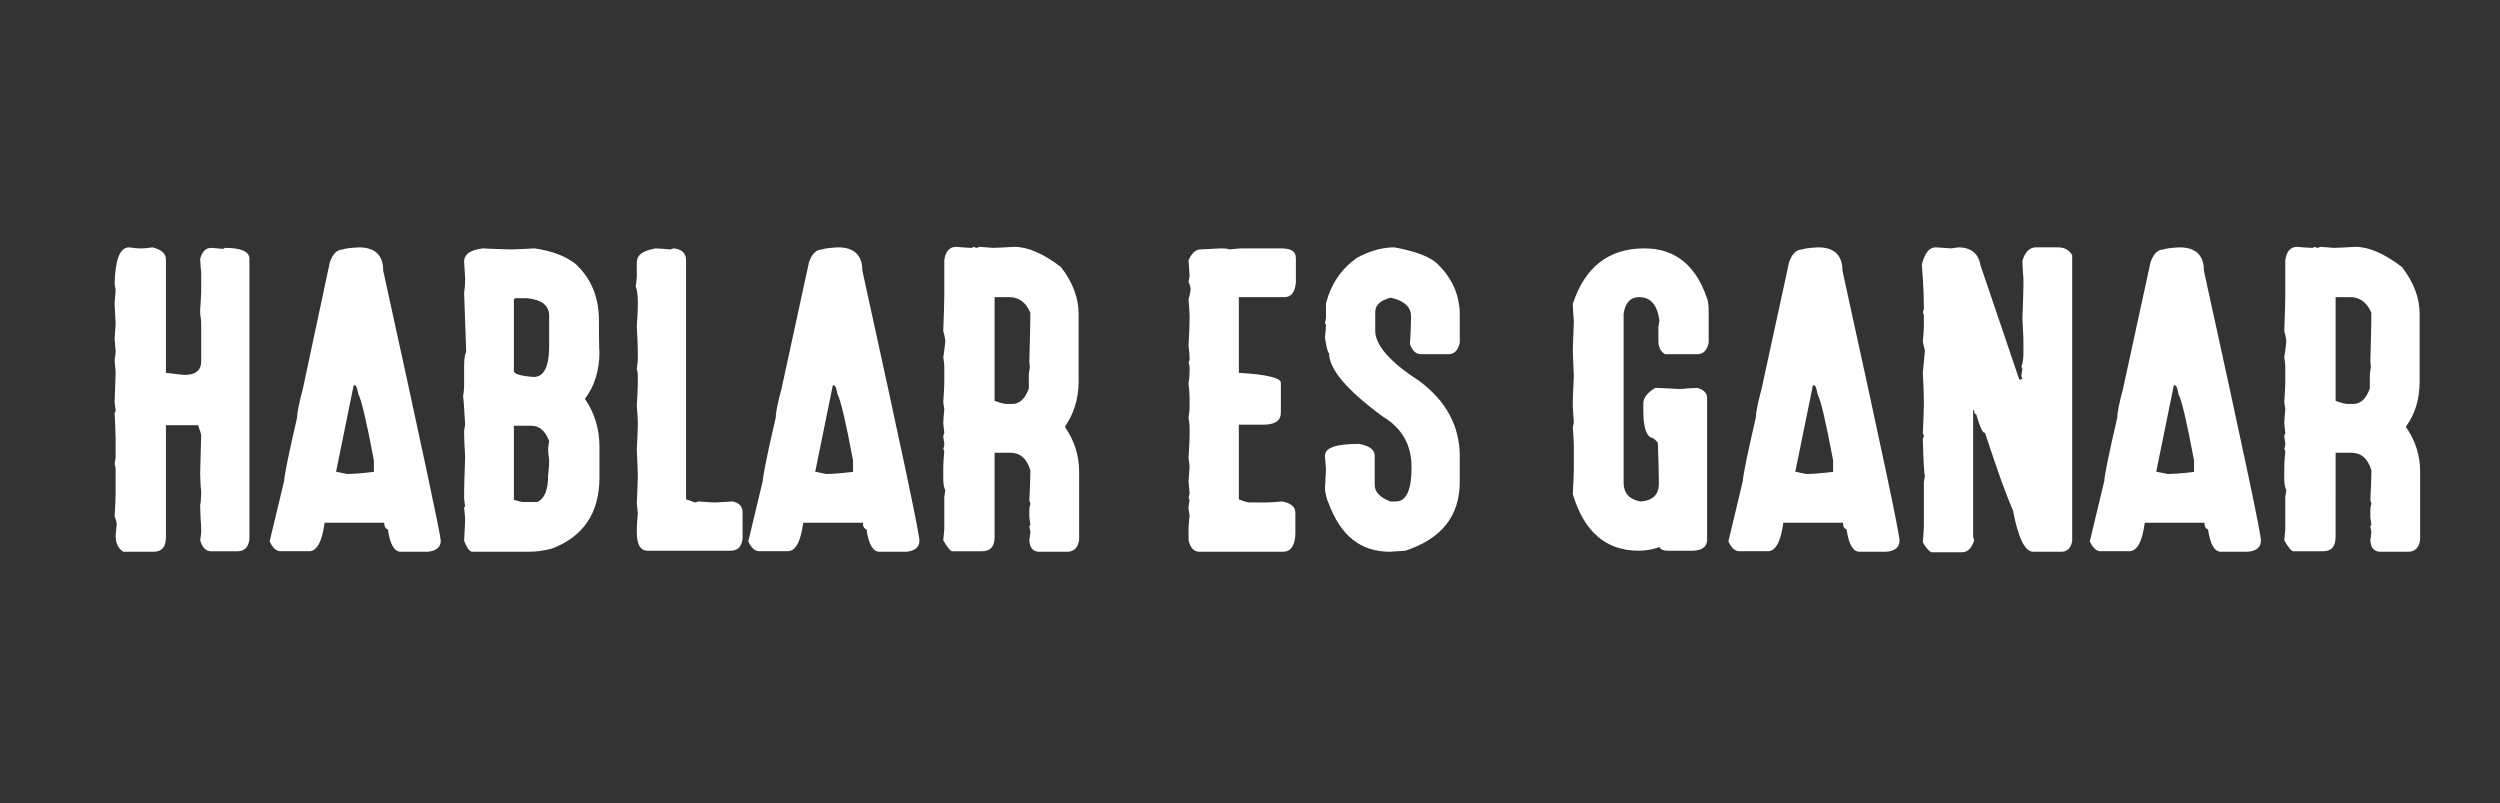 <?xml version="1.0" encoding="utf-8"?>
<!-- Generator: Adobe Illustrator 28.3.0, SVG Export Plug-In . SVG Version: 6.00 Build 0)  -->
<svg version="1.1" id="Capa_1" xmlns="http://www.w3.org/2000/svg" xmlns:xlink="http://www.w3.org/1999/xlink" x="0px" y="0px"
	 viewBox="0 0 482.1 154.9" style="enable-background:new 0 0 482.1 154.9;" xml:space="preserve">
<rect x="0" y="0" width="482.1" height="154.9" fill="#333333" stroke="none"/>
<style type="text/css">
	.st0{fill:#FFFFFF;}
</style>
<path class="st0" d="M24.9,47.7c0.8,0.1,1.4,0.2,1.9,0.2h0.7c0.5,0,1.2-0.1,1.9-0.2c1.7,0.4,2.6,1.2,2.6,2.3v21.9
	c2.3,0.3,3.5,0.4,3.6,0.4c2.1,0,3.2-0.9,3.2-2.6v-6.6c0-0.7,0-1.4-0.1-1.9s-0.1-1-0.1-1.5c0-0.4,0.1-0.9,0.1-1.5
	c0-0.6,0.1-1.2,0.1-1.9v-3.4c0-0.4,0-0.8-0.1-1.3c0-0.5-0.1-1.1-0.1-1.7c0.4-1.4,1.1-2.1,2.1-2.1c0.3,0,1.1,0.1,2.3,0.2l0.4-0.2
	c3.1,0,4.7,0.7,4.7,2.1V104c-0.2,1.6-1,2.3-2.3,2.3h-5.1c-1,0-1.7-0.7-2.1-2.1l0.2-1.5c0-0.7,0-1.5-0.1-2.3c0-0.8-0.1-1.8-0.1-2.8
	c0-0.1,0-0.4,0.1-0.8c0-0.4,0.1-1,0.1-1.7c0-0.2,0-0.7-0.1-1.3c0-0.6-0.1-1.4-0.1-2.4c0-1.4,0.1-2.7,0.1-4c0-1.2,0.1-2.4,0.1-3.5
	c0-0.1-0.2-0.8-0.6-1.9h-6.2v21.6c0,1.9-0.8,2.8-2.4,2.8h-5.8c-1-0.6-1.5-1.6-1.5-3.2l0.2-2.1c0-0.3-0.1-0.8-0.4-1.5
	c0.1-1.9,0.2-3.3,0.2-4.5v-4.5c0-0.5-0.1-0.8-0.2-1.1l0.2-1.3v-3.4c0-1.4-0.1-3.1-0.2-5.1c0.1-0.2,0.2-0.4,0.2-0.6l-0.2-1.5
	c0-0.4,0.1-2.3,0.2-5.8c0-0.3-0.1-1-0.2-2.3c0.1-0.8,0.2-1.3,0.2-1.7l-0.2-2.6c0-0.1,0.1-1,0.2-2.8c0-0.2-0.1-1.5-0.2-3.9l0.2-2.6
	l-0.2-1.1C22.2,50.1,23.1,47.7,24.9,47.7L24.9,47.7z"/>
<path class="st0" d="M73.9,52.2c0-3-1.6-4.5-4.7-4.5c-2,0.1-3,0.3-3,0.4c-1.2,0-2,0.8-2.6,2.5L58.4,75c-0.7,2.6-1.1,4.5-1.1,5.5
	c-1.7,7.3-2.5,11.4-2.5,12.2l-2.8,11.7c0.6,1.3,1.3,1.9,2.1,1.9h5.5c1.5,0,2.5-1.8,3-5.5h11.5c0,0.7,0.2,1.1,0.7,1.3
	c0.4,2.8,1.2,4.3,2.5,4.3h5.1c1.7-0.1,2.6-0.9,2.6-2.1C85,103.3,81.3,85.9,73.9,52.2L73.9,52.2z M72,91c-2.4,0.3-4.1,0.4-4.9,0.4
	h-0.2L65,91h-0.2l3.4-16.7h0.2c0.3,0,0.5,0.6,0.7,1.7c0.6,1.1,1.6,5.3,3,12.8V91z"/>
<path class="st0" d="M115.5,61.8c0-4.5-1.5-8.1-4.5-10.9c-1.9-1.5-4.5-2.5-7.9-3c-2.2,0.1-3.7,0.2-4.5,0.2c-1.3,0-3.2-0.1-5.5-0.2
	c-2.4,0.3-3.6,1.1-3.6,2.6c0.1,1.8,0.2,2.9,0.2,3.2c0,1.2-0.1,2.1-0.2,2.8l0.4,11.3c-0.3,0.7-0.4,1.6-0.4,2.8v4
	c0,0.5-0.1,1.1-0.2,1.9c0.1,0.3,0.2,2.1,0.4,5.4l-0.2,1.1c0,1.7,0.1,3.4,0.2,5.1c-0.1,2.8-0.2,5.4-0.2,7.9c0,0.4,0.1,0.9,0.2,1.7
	c-0.1,0-0.2,0.1-0.2,0.2c0.1,1.2,0.2,2,0.2,2.1c0,0.7-0.1,2.2-0.2,4.3c0.5,1.3,1,2,1.5,2.1h10.9c1.5,0,3-0.2,4.5-0.6
	c6.1-2.3,9.2-6.9,9.2-13.7v-6c0-3.3-0.9-6.4-2.8-9.2c1.9-2.5,2.8-5.5,2.8-9.2C115.5,67.8,115.5,61.8,115.5,61.8z M105.9,88.7
	c0,1.1-0.1,2.1-0.2,3c0,2.8-0.7,4.5-2.1,5.1h-2.8c-0.1,0-0.7-0.1-1.7-0.4V82.1h3.4c1.5,0,2.7,1,3.4,3l-0.2,1.3
	C105.7,86.6,105.7,87.4,105.9,88.7z M105.9,66.7c0,4-1,6-3,6c-2.5-0.2-3.8-0.6-3.8-1.1V57.9c0-0.2,0.1-0.4,0.4-0.4h2.1
	c2.9,0.3,4.3,1.4,4.3,3.4V66.7L105.9,66.7z"/>
<path class="st0" d="M126.3,47.9c0.8,0,1.7,0.1,3,0.2c0.2-0.1,0.5-0.2,0.7-0.2c1.6,0.2,2.3,1,2.3,2.3v46.1c0.1,0,0.7,0.2,1.7,0.6
	c0.1,0,0.4-0.1,0.7-0.2c1.4,0.1,2.5,0.2,3.2,0.2l3.4-0.2c1.3,0.3,1.9,1,1.9,2.1v5.1c-0.2,1.6-1,2.3-2.3,2.3h-16
	c-1.4,0-2.1-1.2-2.1-3.6c0-1.3,0.1-2.5,0.2-3.6l-0.2-1.9c0-0.1,0.1-1.8,0.2-5.1c0-1.2-0.1-3-0.2-5.3c0.1-2,0.2-3.7,0.2-5.1
	c0-0.8-0.1-2-0.2-3.4c0.1-1.3,0.2-3.2,0.2-5.5c0-0.8-0.1-1.3-0.2-1.5c0.1-0.8,0.2-1.4,0.2-1.9v-0.2c0-2.5-0.1-4.6-0.2-6.2
	c0.1-1.3,0.2-2.8,0.2-4.5c0-1.3-0.1-2.3-0.4-3.2c0.1-0.8,0.2-1.4,0.2-1.9v-2.7c0-1.4,1.1-2.2,3.2-2.6L126.3,47.9L126.3,47.9z"/>
<path class="st0" d="M166.3,52.2c0-3-1.6-4.5-4.7-4.5c-2,0.1-3,0.3-3,0.4c-1.2,0-2,0.8-2.6,2.5L150.7,75c-0.7,2.6-1.1,4.5-1.1,5.5
	c-1.7,7.3-2.5,11.4-2.5,12.2l-2.8,11.7c0.6,1.3,1.3,1.9,2.1,1.9h5.5c1.5,0,2.5-1.8,3-5.5h11.5c0,0.7,0.2,1.1,0.7,1.3
	c0.4,2.8,1.2,4.3,2.5,4.3h5.1c1.7-0.1,2.6-0.9,2.6-2.1C177.4,103.3,173.7,85.9,166.3,52.2L166.3,52.2z M164.4,91
	c-2.4,0.3-4.1,0.4-4.9,0.4h-0.2l-1.9-0.4h-0.2l3.4-16.7h0.2c0.3,0,0.5,0.6,0.7,1.7c0.6,1.1,1.6,5.3,3,12.8V91L164.4,91z"/>
<path class="st0" d="M208,73.6V60.5c0-3-1.1-6-3.4-9c-3.4-2.6-6.4-3.9-9-3.9c-2,0.1-3.3,0.2-4.1,0.2l-2.6-0.2
	c-0.3,0.1-0.5,0.2-0.7,0.2l-0.4-0.2l-0.4,0.2c-0.8,0-1.8-0.1-3-0.2c-1.3,0-2.1,0.9-2.3,2.6v6.4c0,1.9-0.1,4.3-0.2,7.3
	c0.1,0.3,0.3,0.9,0.4,1.9c-0.2,1.7-0.3,2.7-0.4,3c0.1,0.8,0.2,1.4,0.2,1.9v2.6c0,1.3-0.1,2.7-0.2,4.3l0.2,1.3
	c-0.1,1.2-0.2,2.1-0.2,2.7l0.2,1.9c-0.1,0.3-0.2,0.5-0.2,0.7l0.2,1.3c0,0.5-0.1,0.8-0.2,1.1l0.2,0.4c-0.1,1.2-0.2,2.2-0.2,3v2.2
	c0,1,0.1,1.8,0.4,2.3l-0.2,1.3v6.2l-0.2,2.2c0.8,1.4,1.4,2.1,1.7,2.1h5.8c1.6,0,2.4-0.9,2.4-2.8V87.3h3c1.9,0,3.2,1.1,3.9,3.4V91
	c0,1.3-0.1,3.2-0.2,5.5c0.1,0.3,0.2,0.5,0.2,0.7c-0.1,0.3-0.2,0.6-0.2,1.1v1.5l0.2,1.5c-0.1,0-0.2,0.1-0.2,0.2l0.2,1.1
	c-0.1,1-0.2,1.6-0.2,1.7c0.1,1.4,0.8,2.1,1.9,2.1h5.4c1.3,0,2.1-0.8,2.3-2.3V91c0-3.2-0.9-6-2.7-8.6v-0.2C207,79.9,208,77,208,73.6
	L208,73.6z M198.6,70.8c-0.1,0.6-0.2,1.1-0.2,1.7v2.4c-0.7,2-1.8,3-3.2,3h-1.1c-0.4,0-1.2-0.2-2.3-0.6V57.3h2.8c1.9,0,3.2,1,4.1,3
	c0,2.1-0.1,5.2-0.2,9.4L198.6,70.8L198.6,70.8z"/>
<path class="st0" d="M235.4,47.9c1,0,1.6,0.1,1.7,0.2c1-0.1,1.8-0.2,2.3-0.2h7.7c1.9,0,2.8,0.6,2.8,1.9v4.7
	c-0.2,1.9-0.9,2.8-2.2,2.8h-8.8v14.6c5.4,0.3,8.1,1,8.1,1.9v5.8c0,1.5-1.1,2.3-3.4,2.3h-4.7v14.4c1,0.4,1.7,0.6,2.1,0.6h3.2
	c0.8,0,1.7-0.1,3-0.2c1.7,0.3,2.6,1,2.6,2.2v4.1c-0.1,2.3-0.9,3.4-2.4,3.4h-16.1c-1.1,0-1.8-0.8-2.1-2.3v-1.9c0-0.9,0.1-1.8,0.2-2.8
	c-0.1-0.5-0.2-1.1-0.2-1.7c0-0.1,0.1-0.6,0.2-1.3l-0.2-0.4l0.2-0.8c0-0.3-0.1-1.1-0.2-2.4c0.1-1.8,0.2-2.7,0.2-2.8
	c0-0.3-0.1-0.9-0.2-1.7c0.1-1.6,0.2-3.2,0.2-4.7v-1.1c0-0.7-0.1-1.4-0.2-1.9c0.1-0.7,0.2-1.4,0.2-2.1v-1.5c0-1.1-0.1-2.1-0.2-3
	c0.1-0.7,0.2-1.6,0.2-2.8v-0.4c0-0.3-0.1-0.6-0.2-0.9c0.1-0.2,0.2-0.4,0.2-0.6c0-1-0.1-1.8-0.2-2.6c0.1-2,0.2-3.9,0.2-5.8
	c0-0.7-0.1-1.7-0.2-3.2c0.1-0.3,0.3-1,0.4-1.9c-0.1-0.9-0.3-1.3-0.4-1.3l0.2-1.3l-0.2-3c0.6-1.4,1.4-2.1,2.3-2.1L235.4,47.9
	L235.4,47.9z"/>
<path class="st0" d="M268.9,47.7c3.8,0.7,6.6,1.7,8.1,3c3,2.8,4.5,6.2,4.5,10v5.4c-0.3,1.4-1,2.2-2.2,2.2H274
	c-0.9,0-1.6-0.6-2.1-1.9c0.1-2,0.2-3.7,0.2-5.1V61c0-1.8-1.3-3-3.9-3.6c-2,0.5-3,1.4-3,2.8v3.6c0,2.7,2.8,6,8.4,9.6
	c5.3,3.9,7.9,8.8,7.9,14.6v4.9c0,6.6-3.5,11-10.5,13.3l-3,0.2c-5.6,0-9.5-3.1-11.8-9.4c-0.3-0.5-0.5-1.4-0.7-2.6
	c0-0.2,0.1-1.5,0.2-3.9l-0.2-2.6c0-1.6,2.2-2.3,6.6-2.3c2,0.4,3,1.1,3,2.3v5.6c0,1.4,1,2.4,3,3.2h1.1c2,0,3-2.2,3-6.6
	c0-4.4-1.9-7.6-5.6-9.8c-6.9-5.1-10.3-9.1-10.3-12.2c-0.2,0-0.5-1-0.8-3c0.1-1,0.2-1.8,0.2-2.3c0-0.3-0.1-0.4-0.2-0.4l0.2-1.1v-2.8
	c1-3.8,3-6.7,6-8.8C264.3,48.3,266.7,47.7,268.9,47.7L268.9,47.7z"/>
<path class="st0" d="M317.1,47.9c5.8,0,9.8,3.1,12,9.4c0.3,0.6,0.4,1.6,0.4,2.8v6c-0.3,1.4-1,2.2-2.2,2.2h-6.2
	c-0.9-0.5-1.3-1.4-1.3-2.6v-2.6l0.2-1.3c-0.4-3-1.7-4.5-3.9-4.5c-1.7,0-2.7,1.1-3,3.2v32.6c0,2,1.1,3.2,3.2,3.6h0.2
	c2.3-0.2,3.4-1.4,3.4-3.4v-0.4c0-1.6-0.1-4.1-0.2-7.5c-0.5-0.7-1-1-1.5-1.1c-0.9-0.7-1.3-2.4-1.3-5.2v-1.3c0-1.1,0.8-2.1,2.3-3
	c1,0,1.8,0.1,2.5,0.1c0.7,0,1.3,0.1,1.8,0.1h0.4c0.4,0,0.9,0,1.5-0.1c0.6,0,1.2-0.1,1.9-0.1c1.3,0.4,1.9,1,1.9,1.9v27.4
	c0,1.3-0.9,2-2.6,2.1h-5.1c-0.7,0-1.2-0.2-1.5-0.7c-1.1,0.4-2.4,0.7-4,0.7c-6.3,0-10.5-3.6-12.7-10.9c0.1-2.1,0.2-3.7,0.2-4.7v-4.3
	c0-1.2-0.1-2.5-0.2-3.9l0.2-0.9c-0.1-1.8-0.2-2.8-0.2-3.2c0-1.7,0.1-3.6,0.2-5.8c-0.1-2.6-0.2-4.3-0.2-5.1c0.1-3,0.2-4.8,0.2-5.4
	c-0.1-1.5-0.2-2.6-0.2-3.4C305.6,51.6,310.1,47.9,317.1,47.9L317.1,47.9z"/>
<path class="st0" d="M355.3,52.2c0-3-1.6-4.5-4.7-4.5c-2,0.1-3,0.3-3,0.4c-1.2,0-2,0.8-2.6,2.5L339.7,75c-0.7,2.6-1.1,4.5-1.1,5.5
	c-1.7,7.3-2.5,11.4-2.5,12.2l-2.8,11.7c0.6,1.3,1.3,1.9,2.1,1.9h5.5c1.5,0,2.5-1.8,3-5.5h11.5c0,0.7,0.2,1.1,0.7,1.3
	c0.4,2.8,1.2,4.3,2.5,4.3h5.1c1.7-0.1,2.6-0.9,2.6-2.1C366.4,103.3,362.7,85.9,355.3,52.2L355.3,52.2z M353.4,91
	c-2.4,0.3-4.1,0.4-4.9,0.4h-0.2l-1.9-0.4h-0.2l3.4-16.7h0.2c0.3,0,0.5,0.6,0.7,1.7c0.6,1.1,1.6,5.3,3,12.8V91L353.4,91z"/>
<path class="st0" d="M373.3,47.7c1.8,0.1,2.8,0.2,3,0.2c0.1,0,0.5-0.1,1.3-0.2c2.4,0,3.9,1.1,4.3,3.4l7.5,22.1h0.2L390,73
	c-0.1-0.2-0.2-0.4-0.2-0.6c0-0.1,0.1-0.5,0.2-1.3l-0.2-0.4c0.3-0.7,0.4-1.6,0.4-2.8v-0.7c0-1.4,0-2.6-0.1-3.6c0-1-0.1-1.7-0.1-2.2
	c0-0.8,0.1-1.7,0.1-2.7c0-1,0.1-2.2,0.1-3.5v-0.8c0-0.6,0-1.2-0.1-1.9c0-0.7-0.1-1.4-0.1-2.2c0.5-1.7,1.4-2.6,2.6-2.6h4.3
	c1.2,0,2.1,0.5,2.7,1.5v55.1c-0.2,1.4-1,2.1-2.1,2.1h-5.4c-1.6,0-2.9-2.6-3.9-7.9c-0.6-1.4-1.4-3.4-2.3-5.9
	c-0.9-2.5-1.9-5.5-3.1-9.1c-0.5,0-1-1.2-1.7-3.6c-0.3,0-0.4-0.3-0.4-0.8h-0.2v24.2c0,0.3,0.1,0.6,0.2,0.9c-0.5,1.6-1.3,2.3-2.4,2.3
	h-5.8c-0.4-0.1-1-0.7-1.7-1.9c0.1-1.4,0.2-2.5,0.2-3.2v-8.4l0.2-1.3c-0.1,0-0.3-2.4-0.4-7.1l0.2-0.4c0-0.2-0.1-0.4-0.2-0.7
	c0.1-2.4,0.2-4.2,0.2-5.6c0-2.1-0.1-4.1-0.2-6l0.4-4.3l-0.4-1.7c0.1-1.2,0.2-2.2,0.2-3V61c0-0.3-0.1-0.6-0.2-0.8
	c0.1-0.3,0.2-0.5,0.2-0.7c0-2.1-0.1-4.9-0.4-8.5C371.2,48.8,372,47.7,373.3,47.7L373.3,47.7z"/>
<path class="st0" d="M425,52.2c0-3-1.6-4.5-4.7-4.5c-2,0.1-3,0.3-3,0.4c-1.2,0-2,0.8-2.6,2.5L409.4,75c-0.7,2.6-1.1,4.5-1.1,5.5
	c-1.7,7.3-2.5,11.4-2.5,12.2l-2.8,11.7c0.6,1.3,1.3,1.9,2.1,1.9h5.5c1.5,0,2.5-1.8,3-5.5h11.5c0,0.7,0.2,1.1,0.7,1.3
	c0.4,2.8,1.2,4.3,2.5,4.3h5.1c1.7-0.1,2.6-0.9,2.6-2.1C436.1,103.3,432.4,85.9,425,52.2L425,52.2z M423.1,91
	c-2.4,0.3-4.1,0.4-4.9,0.4h-0.2L416,91h-0.2l3.4-16.7h0.2c0.3,0,0.5,0.6,0.7,1.7c0.6,1.1,1.6,5.3,3,12.8V91z"/>
<path class="st0" d="M466.6,73.6V60.5c0-3-1.1-6-3.4-9c-3.4-2.6-6.4-3.9-9-3.9c-2,0.1-3.3,0.2-4.1,0.2l-2.6-0.2
	c-0.3,0.1-0.5,0.2-0.7,0.2l-0.4-0.2l-0.4,0.2c-0.8,0-1.8-0.1-3-0.2c-1.3,0-2.1,0.9-2.3,2.6v6.4c0,1.9-0.1,4.3-0.2,7.3
	c0.1,0.3,0.3,0.9,0.4,1.9c-0.2,1.7-0.3,2.7-0.4,3c0.1,0.8,0.2,1.4,0.2,1.9v2.6c0,1.3-0.1,2.7-0.2,4.3l0.2,1.3
	c-0.1,1.2-0.2,2.1-0.2,2.7l0.2,1.9c-0.1,0.3-0.2,0.5-0.2,0.7l0.2,1.3c0,0.5-0.1,0.8-0.2,1.1l0.2,0.4c-0.1,1.2-0.2,2.2-0.2,3v2.2
	c0,1,0.1,1.8,0.4,2.3l-0.2,1.3v6.2l-0.2,2.2c0.8,1.4,1.4,2.1,1.7,2.1h5.8c1.6,0,2.4-0.9,2.4-2.8V87.3h3c1.9,0,3.2,1.1,3.9,3.4V91
	c0,1.3-0.1,3.2-0.2,5.5c0.1,0.3,0.2,0.5,0.2,0.7c-0.1,0.3-0.2,0.6-0.2,1.1v1.5l0.2,1.5c-0.1,0-0.2,0.1-0.2,0.2l0.2,1.1
	c-0.1,1-0.2,1.6-0.2,1.7c0.1,1.4,0.8,2.1,1.9,2.1h5.4c1.3,0,2.1-0.8,2.3-2.3V91c0-3.2-0.9-6-2.7-8.6v-0.2
	C465.7,79.9,466.6,77,466.6,73.6L466.6,73.6z M457.2,70.8c-0.1,0.6-0.2,1.1-0.2,1.7v2.4c-0.7,2-1.8,3-3.2,3h-1.1
	c-0.4,0-1.2-0.2-2.3-0.6V57.3h2.8c1.9,0,3.2,1,4.1,3c0,2.1-0.1,5.2-0.2,9.4L457.2,70.8L457.2,70.8z"/>
</svg>
